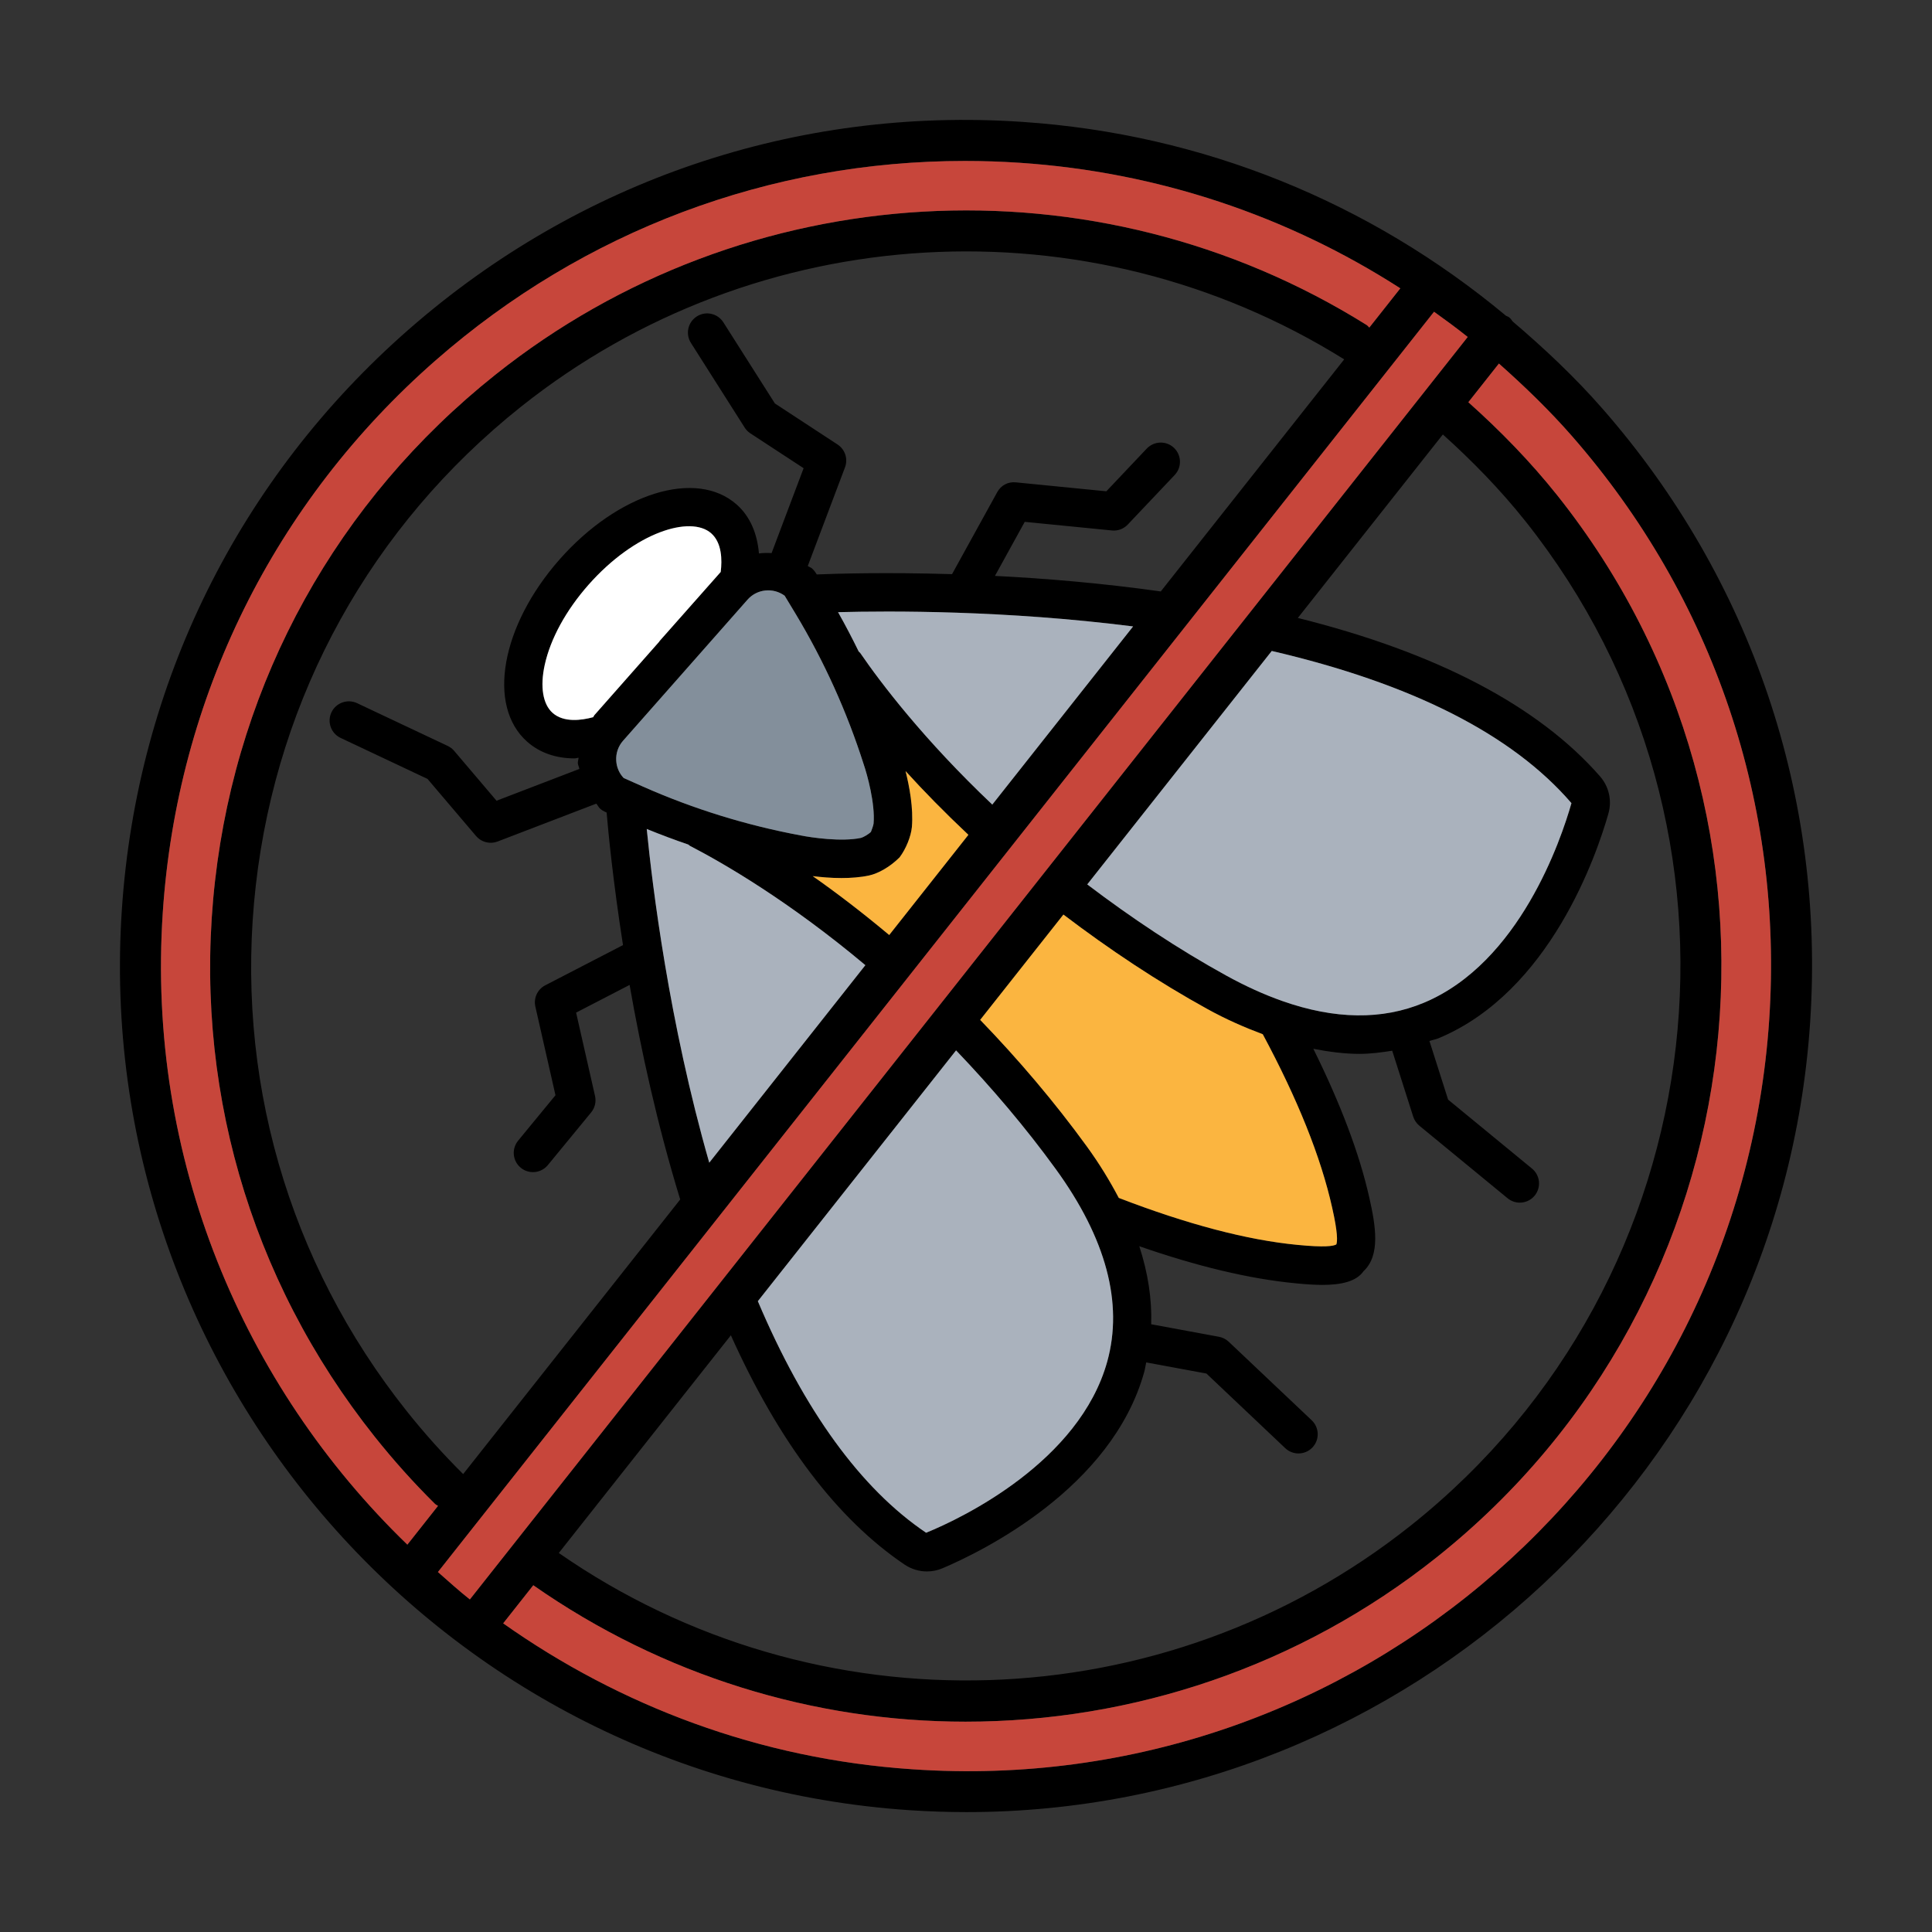 <?xml version="1.0"?><svg id="Layer_1" style="enable-background:new 0 0 512 512;" version="1.1" viewBox="0 0 512 512" xml:space="preserve" xmlns="http://www.w3.org/2000/svg" xmlns:xlink="http://www.w3.org/1999/xlink"><rect x="0" y="0" width="512" height="512" fill="#333333" stroke="none"/><g><g><path d="M424.752,108.393c-7.395-8.454-15.481-16.053-23.88-23.205c-0.278-0.373-0.523-0.767-0.904-1.069    c-0.268-0.213-0.585-0.293-0.877-0.447c-36.063-30.067-80.397-48.179-128.149-51.369C211.11,28.231,153.441,47.83,108.381,87.254    c-45.072,39.43-72.098,94.05-76.089,153.803c-8.248,123.35,85.398,230.415,208.761,238.663c5.053,0.331,10.091,0.504,15.09,0.504    c116.878,0,215.657-90.98,223.56-209.265C483.695,211.201,464.176,153.471,424.752,108.393z M213.697,328.558l39.672-50.195    c9.507,9.939,18.43,20.449,26.406,31.432c13.354,18.386,17.941,35.552,13.658,51.027c-7.347,26.475-38.309,41.445-48.003,45.371    c-17.325-11.691-32.3-32.381-44.593-61.365L213.697,328.558z M337.029,172.511c36.957,8.599,63.666,22.027,79.422,40.329    c-2.771,9.733-13.764,42.32-39.118,52.903c-11.042,4.618-23.611,4.439-37.523-0.469c-0.004-0.002-0.008-0.003-0.012-0.004    c-4.78-1.686-9.712-3.916-14.804-6.721c-12.797-7.048-25.112-15.255-36.862-24.169L337.029,172.511z M281.817,242.368    c12.186,9.256,24.974,17.781,38.27,25.105c4.972,2.737,9.8,4.825,14.56,6.612c9.192,17.128,15.393,32.48,18.406,46.032    c1.486,6.571,1.392,8.904,1.087,9.667c-0.743,0.451-3.063,0.835-10.264,0.126c-13.38-1.272-29.344-5.501-47.385-12.451    c-2.367-4.504-5.131-9.048-8.469-13.645c-8.52-11.734-18.066-22.973-28.264-33.535L281.817,242.368z M193.689,353.868    c12.669,28.188,28.117,48.671,46.051,60.777c1.79,1.193,3.845,1.803,5.915,1.803c1.392,0,2.812-0.278,4.138-0.849    c10.383-4.409,44.9-21.19,53.453-52.061c0.227-0.82,0.325-1.659,0.512-2.485l15.958,2.949l20.898,19.785    c0.981,0.928,2.241,1.392,3.5,1.392c1.352,0,2.692-0.537,3.7-1.591c1.937-2.043,1.843-5.265-0.199-7.201l-21.999-20.82    c-0.716-0.676-1.605-1.127-2.572-1.306l-17.966-3.321c0.214-6.734-0.86-13.636-3.152-20.679    c15.244,5.297,29.132,8.66,41.538,9.838c2.307,0.225,4.708,0.411,6.989,0.411c4.72,0,8.938-0.789,10.9-3.633    c4.521-4.19,3.222-12.007,1.538-19.453c-2.606-11.689-7.661-24.98-14.839-39.479c4.153,0.797,8.244,1.342,12.199,1.342    c2.971,0,5.844-0.387,8.7-0.839l5.569,17.481c0.305,0.935,0.862,1.763,1.619,2.388l23.392,19.234    c0.955,0.782,2.095,1.161,3.235,1.161c1.472,0,2.931-0.636,3.939-1.856c1.777-2.174,1.472-5.384-0.703-7.168l-22.238-18.28    l-4.942-15.53c0.8-0.29,1.646-0.412,2.435-0.741c29.557-12.339,41.904-48.672,44.98-59.507c0.994-3.461,0.172-7.148-2.201-9.879    c-16.408-18.769-43.426-32.843-80.093-41.991l38.431-48.623c7.816,7.029,15.221,14.622,21.837,22.927    c65.043,81.724,51.451,201.123-30.274,266.166c-65.503,52.133-157.535,54.789-225.848,7.327L193.689,353.868z M205.184,321.82    l-80.666,102.049c-2.928-2.3-5.664-4.816-8.464-7.262L380.036,82.617c3.017,2.166,6.011,4.351,8.921,6.683L205.184,321.82z     M187.961,308.126c-10.694-37.282-15.082-73.383-16.569-88.44c3.638,1.492,7.317,2.864,11.033,4.138    c0.16,0.107,0.266,0.263,0.442,0.353c8.848,4.568,26.237,14.635,46.466,31.605L187.961,308.126z M207.942,157.867l2.877,4.76    c7.559,12.564,13.631,25.991,18.101,40.02c0.875,2.559,3.051,10.35,2.586,15.628c-0.053,0.537-0.636,2.009-0.703,2.194    c-0.716,0.696-2.108,1.458-2.639,1.584c-5.132,1.094-13.168-0.093-15.939-0.65c-14.388-2.672-28.47-7.028-41.851-12.955    l-5.091-2.262c-1.18-1.246-1.87-2.851-1.976-4.575c-0.119-1.962,0.517-3.852,1.831-5.331l17.332-19.639l15.621-17.709    C200.595,156.071,204.878,155.633,207.942,157.867z M190.995,151.575l-16.191,18.294c-0.049,0.055-0.06,0.126-0.106,0.182    L157.5,189.54c-0.137,0.155-0.174,0.364-0.305,0.523c-3.098,0.84-7.772,1.491-10.741-1.133c-2.6-2.3-3.369-6.942-2.095-12.736    c1.525-6.942,5.649-14.481,11.604-21.223c12.373-14.003,27.079-18.459,32.515-13.638    C191.326,143.845,191.393,148.393,190.995,151.575z M235.651,247.788c-7.172-6-14.017-11.226-20.269-15.605    c2.194,0.267,4.808,0.507,7.596,0.507c2.48,0,5.013-0.179,7.333-0.676c2.426-0.524,5.543-2.255,8.102-4.821    c1.697-2.255,3.024-5.563,3.249-8.036c0.43-5.008-0.675-10.8-1.68-14.815c4.781,5.274,10.371,10.983,16.652,16.895    L235.651,247.788z M262.968,213.225c-18.163-17.2-29.646-32.368-34.99-40.168c-0.113-0.163-0.283-0.251-0.411-0.397    c-1.723-3.527-3.539-7.006-5.471-10.427c13.631-0.365,44.371-0.516,78.188,3.778L262.968,213.225z M307.615,156.738    c-15.537-2.192-30.586-3.446-43.945-4.117l7.897-14.326l23.099,2.282c1.565,0.172,3.116-0.418,4.203-1.565l12.438-13.135    c1.937-2.043,1.843-5.265-0.199-7.201c-2.029-1.923-5.252-1.836-7.201,0.199l-10.715,11.324l-23.962-2.367    c-2.188-0.219-3.978,0.835-4.959,2.606l-11.971,21.719c-17.494-0.529-30.699-0.136-35.861,0.077l-0.238-0.394    c-0.278-0.444-0.61-0.842-0.994-1.187c-0.342-0.302-0.781-0.387-1.14-0.658l9.865-26.142c0.849-2.234,0.027-4.747-1.976-6.059    l-16.602-10.873l-13.658-21.503c-1.512-2.381-4.668-3.076-7.028-1.565c-2.374,1.505-3.076,4.654-1.565,7.028l14.242,22.43    c0.385,0.61,0.902,1.134,1.512,1.531l14.109,9.236l-8.483,22.489c-1.142-0.057-2.226-0.059-3.357,0.104    c-0.454-5.338-2.375-9.857-5.916-12.979c-10.715-9.455-31.321-3.089-46.902,14.547c-15.555,17.63-19.32,38.854-8.593,48.328    c3.315,2.931,7.624,4.415,12.557,4.415c0.331,0,0.718-0.157,1.053-0.171c-0.01,0.488-0.222,0.938-0.191,1.43    c0.034,0.542,0.322,1.004,0.404,1.535l-21.953,8.424l-11.231-13.22c-0.477-0.55-1.062-0.994-1.711-1.306l-24.028-11.337    c-2.519-1.187-5.57-0.099-6.776,2.433c-1.207,2.546-0.119,5.583,2.426,6.783l23.034,10.867l12.862,15.131    c0.994,1.161,2.426,1.79,3.885,1.79c0.61,0,1.233-0.113,1.831-0.338l26.143-10.031c0.385,0.412,0.586,0.948,1.014,1.326    c0.385,0.351,0.835,0.63,1.313,0.842l0.414,0.184c0.425,5.061,1.671,18.028,4.337,35.135l-20.597,10.655    c-2.068,1.067-3.143,3.389-2.625,5.648l5.331,23.485l-9.906,12.048c-1.777,2.174-1.472,5.384,0.703,7.168    c0.955,0.782,2.095,1.161,3.235,1.161c1.472,0,2.931-0.636,3.939-1.856l11.484-13.976c0.994-1.22,1.38-2.832,1.021-4.363    l-5.013-22.078l14.177-7.335c2.989,17.066,7.303,36.951,13.413,56.855l-57.518,72.773c-5.275-5.236-10.309-10.842-14.959-16.686    c-31.505-39.59-45.707-89.079-39.992-139.356c5.728-50.271,30.671-95.304,70.268-126.811    c62.615-49.856,150.258-54.902,218.167-12.556L307.615,156.738z M43.14,241.787c3.793-56.862,29.505-108.836,72.389-146.357    c39.224-34.311,88.527-52.777,140.163-52.777c4.827,0,9.667,0.159,14.533,0.484c36.5,2.439,70.931,14.017,100.876,33.273    l-8.217,10.397c-0.245-0.227-0.429-0.501-0.723-0.685c-71.819-44.88-164.59-39.603-230.866,13.168    c-41.864,33.311-68.252,80.929-74.299,134.084s8.977,105.488,42.288,147.345c4.959,6.233,10.33,12.226,15.965,17.802    c0.247,0.244,0.555,0.36,0.832,0.548l-8.125,10.279C64.352,367.182,38.785,306.907,43.14,241.787z M468.857,270.231    C461.033,387.6,359.352,477.003,241.77,468.874c-40.496-2.708-77.475-16.805-108.42-38.672l7.98-10.095    c34.384,24.041,74.46,36.157,114.549,36.157c44.224,0,88.408-14.56,124.822-43.534c86.419-68.769,100.781-195.023,32.011-281.435    c-7.134-8.955-15.131-17.147-23.585-24.701l8.1-10.249c6.756,6,13.299,12.291,19.345,19.204    C454.097,158.438,472.662,213.377,468.857,270.231z"/></g><path d="M43.14,241.787c3.793-56.862,29.505-108.836,72.389-146.357   c39.224-34.311,88.527-52.777,140.163-52.777c4.827,0,9.667,0.159,14.533,0.484c36.5,2.439,70.931,14.017,100.876,33.273   l-8.217,10.397c-0.245-0.227-0.429-0.501-0.723-0.685c-71.819-44.88-164.59-39.603-230.866,13.168   c-41.864,33.311-68.252,80.929-74.299,134.084s8.977,105.488,42.288,147.345c4.959,6.233,10.33,12.226,15.965,17.802   c0.247,0.244,0.555,0.36,0.832,0.548l-8.125,10.279C64.352,367.182,38.785,306.907,43.14,241.787z" style="fill:#C7463B;"/><path d="M468.857,270.231C461.033,387.6,359.352,477.003,241.77,468.874   c-40.496-2.708-77.475-16.805-108.42-38.672l7.98-10.095c34.384,24.041,74.46,36.157,114.549,36.157   c44.224,0,88.408-14.56,124.822-43.534c86.419-68.769,100.781-195.023,32.011-281.435c-7.134-8.955-15.131-17.147-23.585-24.701   l8.1-10.249c6.756,6,13.299,12.291,19.345,19.204C454.097,158.438,472.662,213.377,468.857,270.231z" style="fill:#C7463B;"/><path d="M205.184,321.82l-80.666,102.049c-2.928-2.3-5.664-4.816-8.464-7.262L380.036,82.617   c3.017,2.166,6.011,4.351,8.921,6.683L205.184,321.82z" style="fill:#C7463B;"/><path d="M213.697,328.558l39.672-50.195c9.507,9.939,18.43,20.449,26.406,31.432   c13.354,18.386,17.941,35.552,13.658,51.027c-7.347,26.475-38.309,41.445-48.003,45.371c-17.325-11.691-32.3-32.381-44.593-61.365   L213.697,328.558z" style="fill:#AAB2BD;"/><path d="M337.029,172.511c36.957,8.599,63.666,22.027,79.422,40.329   c-2.771,9.733-13.764,42.32-39.118,52.903c-11.042,4.618-23.611,4.439-37.523-0.469c-0.004-0.002-0.008-0.003-0.012-0.004   c-4.78-1.686-9.712-3.916-14.804-6.721c-12.797-7.048-25.112-15.255-36.862-24.169L337.029,172.511z" style="fill:#AAB2BD;"/><path d="M187.961,308.126c-10.694-37.282-15.082-73.383-16.569-88.44c3.638,1.492,7.317,2.864,11.033,4.138   c0.16,0.107,0.266,0.263,0.442,0.353c8.848,4.568,26.237,14.635,46.466,31.605L187.961,308.126z" style="fill:#AAB2BD;"/><path d="M262.968,213.225c-18.163-17.2-29.646-32.368-34.99-40.168c-0.113-0.163-0.283-0.251-0.411-0.397   c-1.723-3.527-3.539-7.006-5.471-10.427c13.631-0.365,44.371-0.516,78.188,3.778L262.968,213.225z" style="fill:#AAB2BD;"/><path d="M281.817,242.368c12.186,9.256,24.974,17.781,38.27,25.105c4.972,2.737,9.8,4.825,14.56,6.612   c9.192,17.128,15.393,32.48,18.406,46.032c1.486,6.571,1.392,8.904,1.087,9.667c-0.743,0.451-3.063,0.835-10.264,0.126   c-13.38-1.272-29.344-5.501-47.385-12.451c-2.367-4.504-5.131-9.048-8.469-13.645c-8.52-11.734-18.066-22.973-28.264-33.535   L281.817,242.368z" style="fill:#FBB540;"/><path d="M235.651,247.788c-7.172-6-14.017-11.226-20.269-15.605c2.194,0.267,4.808,0.507,7.596,0.507   c2.48,0,5.013-0.179,7.333-0.676c2.426-0.524,5.543-2.255,8.102-4.821c1.697-2.255,3.024-5.563,3.249-8.036   c0.43-5.008-0.675-10.8-1.68-14.815c4.781,5.274,10.371,10.983,16.652,16.895L235.651,247.788z" style="fill:#FBB540;"/><path d="M207.942,157.867l2.877,4.76c7.559,12.564,13.631,25.991,18.101,40.02   c0.875,2.559,3.051,10.35,2.586,15.628c-0.053,0.537-0.636,2.009-0.703,2.194c-0.716,0.696-2.108,1.458-2.639,1.584   c-5.132,1.094-13.168-0.093-15.939-0.65c-14.388-2.672-28.47-7.028-41.851-12.955l-5.091-2.262c-1.18-1.246-1.87-2.851-1.976-4.575   c-0.119-1.962,0.517-3.852,1.831-5.331l17.332-19.639l15.621-17.709C200.595,156.071,204.878,155.633,207.942,157.867z" style="fill:#838F9B;"/><path d="M190.995,151.575l-16.191,18.294c-0.049,0.055-0.06,0.126-0.106,0.182L157.5,189.54   c-0.137,0.155-0.174,0.364-0.305,0.523c-3.098,0.84-7.772,1.491-10.741-1.133c-2.6-2.3-3.369-6.942-2.095-12.736   c1.525-6.942,5.649-14.481,11.604-21.223c12.373-14.003,27.079-18.459,32.515-13.638   C191.326,143.845,191.393,148.393,190.995,151.575z" style="fill:#FFFFFF;"/></g></svg>